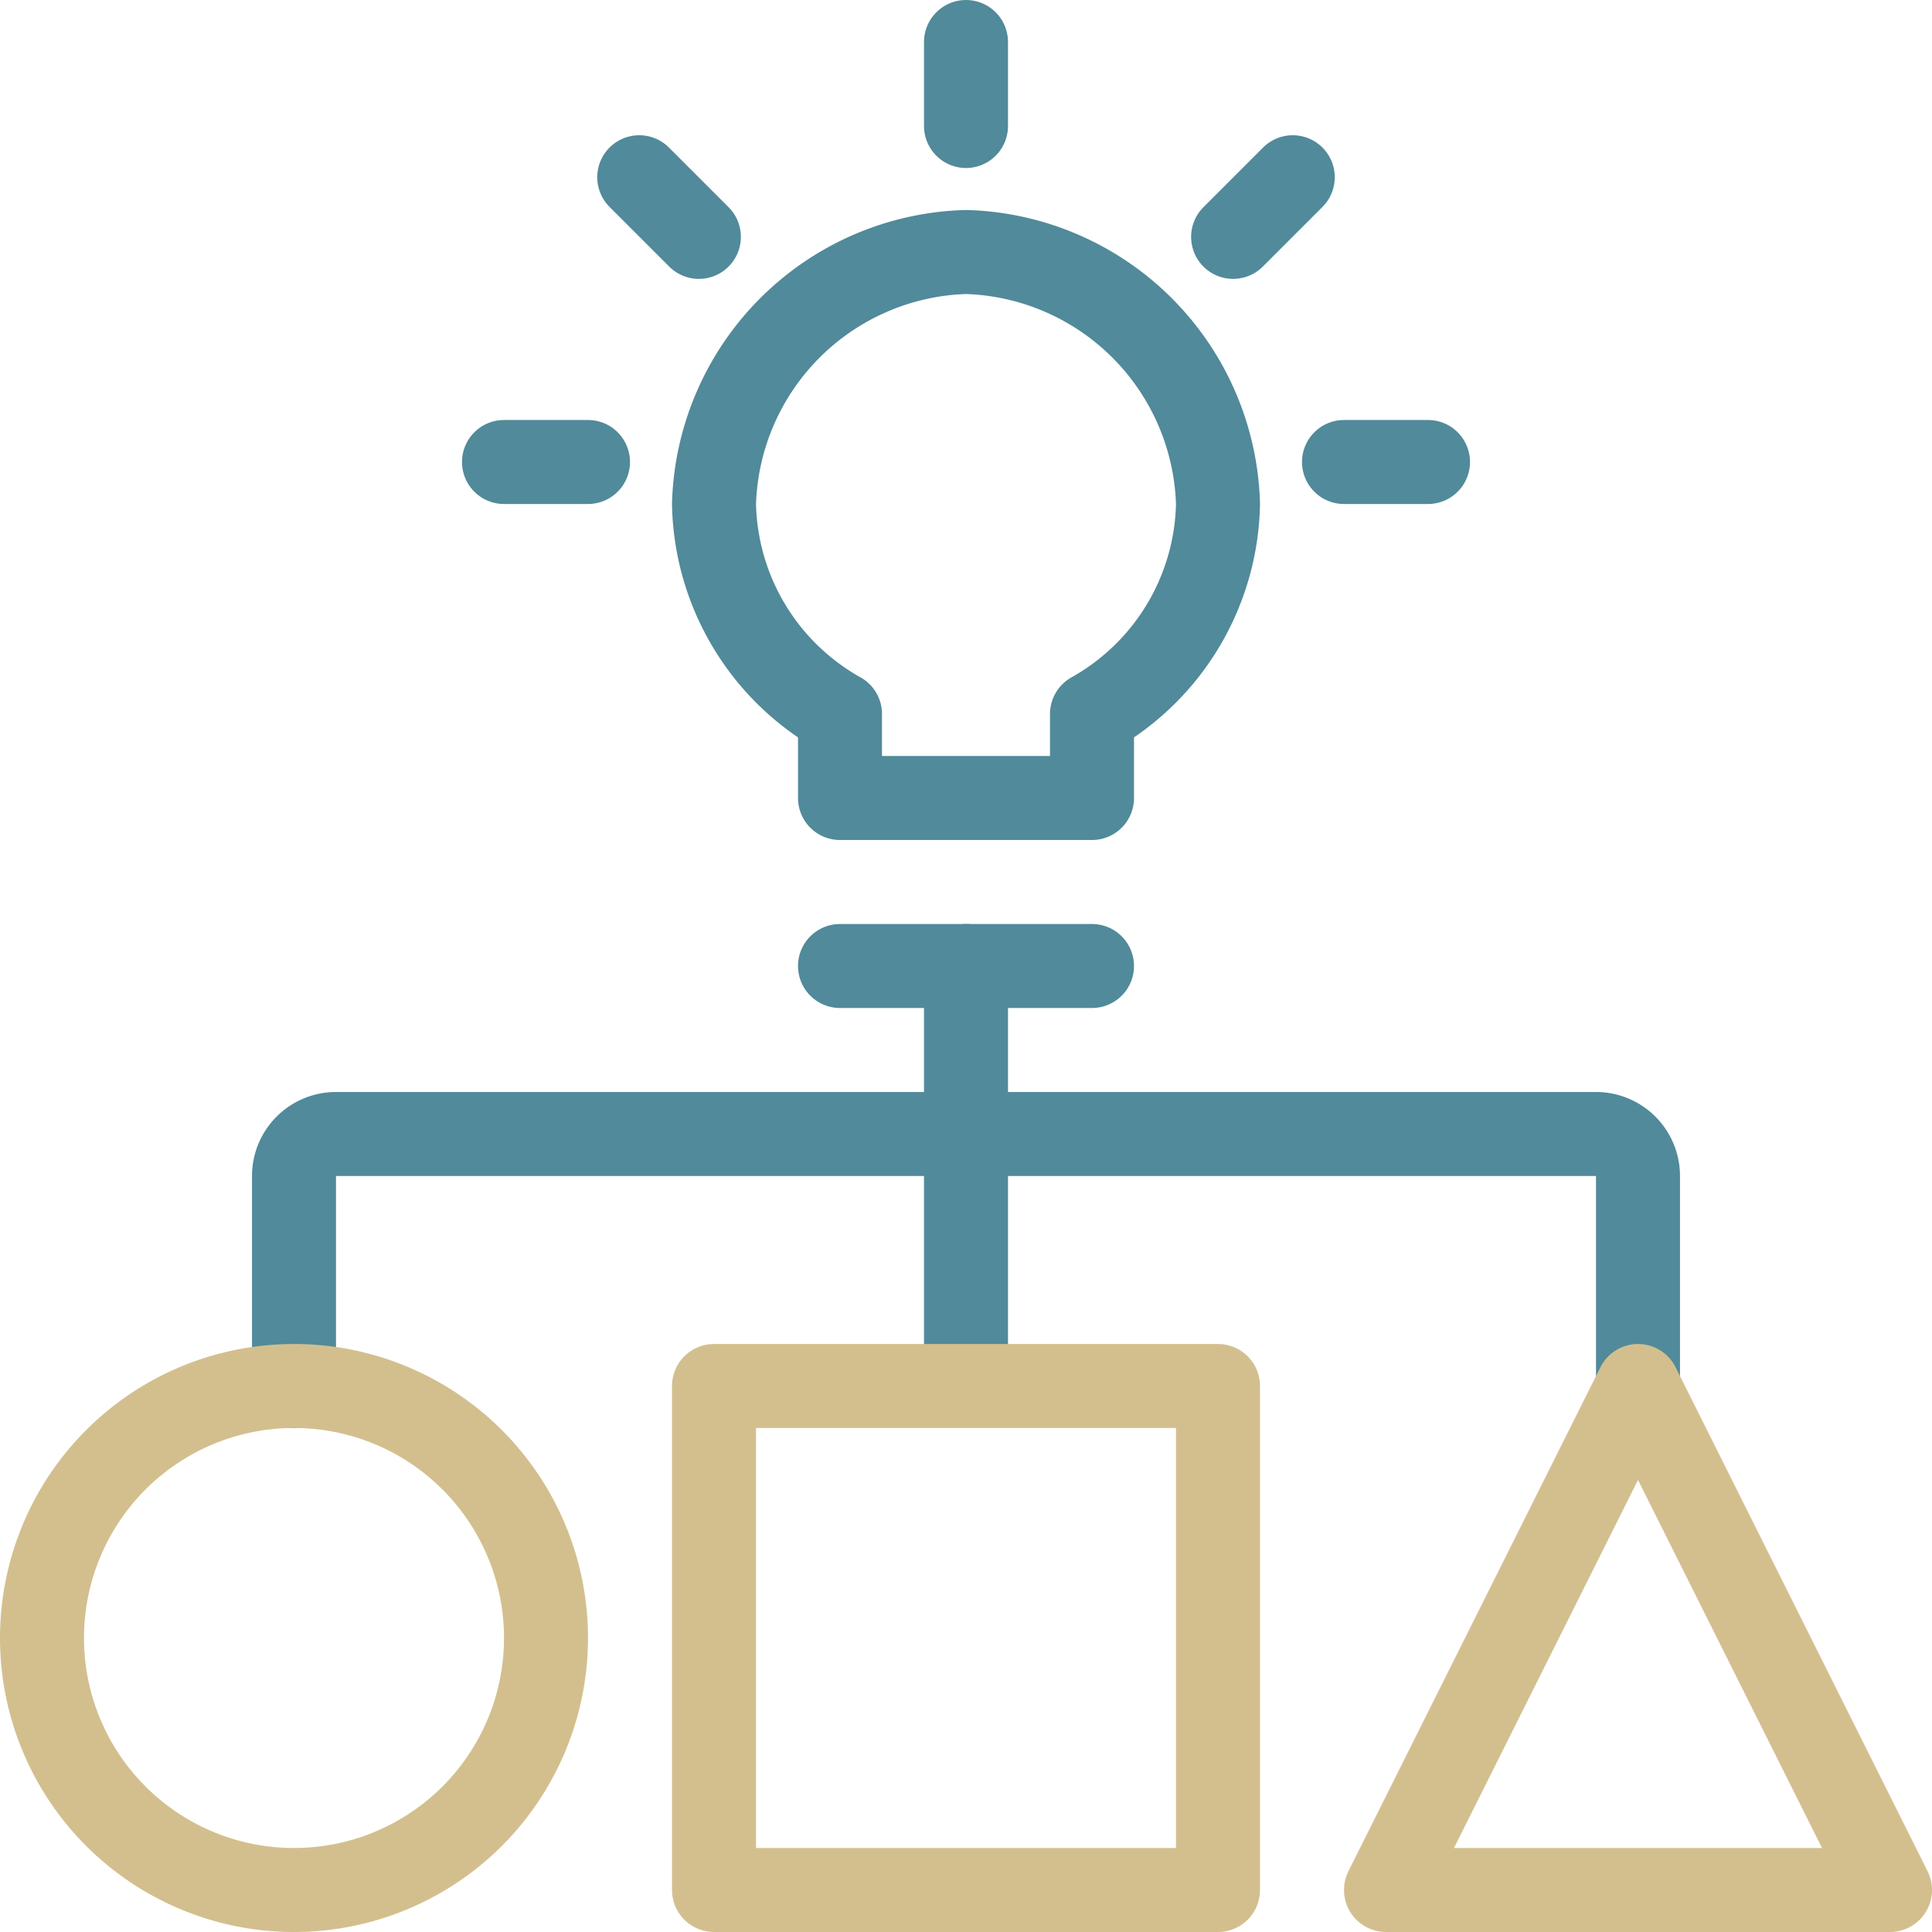 <svg viewBox="0 0 23 23" xmlns="http://www.w3.org/2000/svg"><defs><style>.cls-1,.cls-2{fill:none;stroke-linecap:round;stroke-linejoin:round;}.cls-1{stroke:#518A9A;}.cls-2{stroke:#D3BF8E;}</style></defs><title>Work-Office-Companies - Ideas-Creativity - idea-strategy</title><g data-name="Layer 2" id="Layer_2"><g data-name="Layer 1" id="Layer_1-2"><g data-name="Work-Office-Companies / Ideas/Creativity / idea-strategy" id="Work-Office-Companies_Ideas_Creativity_idea-strategy"><g data-name="Group 9" id="Group_9"><g id="idea-strategy"><path d="M13,11.5H10" class="cls-1" data-name="Shape 76" id="Shape_76"></path><path d="M14.5,6a3.09,3.09,0,0,0-3-3,3.09,3.09,0,0,0-3,3A2.93,2.93,0,0,0,10,8.5v1h3v-1A2.93,2.93,0,0,0,14.5,6Z" class="cls-1" data-name="Shape 77" id="Shape_77"></path><path d="M3.5,16.5V14a.5.5,0,0,1,.5-.5H19a.5.5,0,0,1,.5.5v2.5" class="cls-1" data-name="Shape 78" id="Shape_78"></path><path d="M11.5,11.5V16" class="cls-1" data-name="Shape 79" id="Shape_79"></path><path d="M11.5.5v1" class="cls-1" data-name="Shape 80" id="Shape_80"></path><path d="M15.39,2.11l-.71.71" class="cls-1" data-name="Shape 81" id="Shape_81"></path><path d="M17,5.5H16" class="cls-1" data-name="Shape 82" id="Shape_82"></path><path d="M7.61,2.11l.71.71" class="cls-1" data-name="Shape 83" id="Shape_83"></path><path d="M3.5,22.5a3,3,0,1,0-3-3A3,3,0,0,0,3.5,22.5Z" class="cls-2" data-name="Oval 2" id="Oval_2"></path><path d="M8.5,16.5h6v6h-6Z" class="cls-2" id="Rectangle-path"></path><path d="M19.5,16.5l-3,6h6l-3-6Z" class="cls-2" data-name="Shape 75" id="Shape_75"></path><path d="M6,5.5H7" class="cls-1" data-name="Shape 84" id="Shape_84"></path></g></g></g></g></g></svg> 
